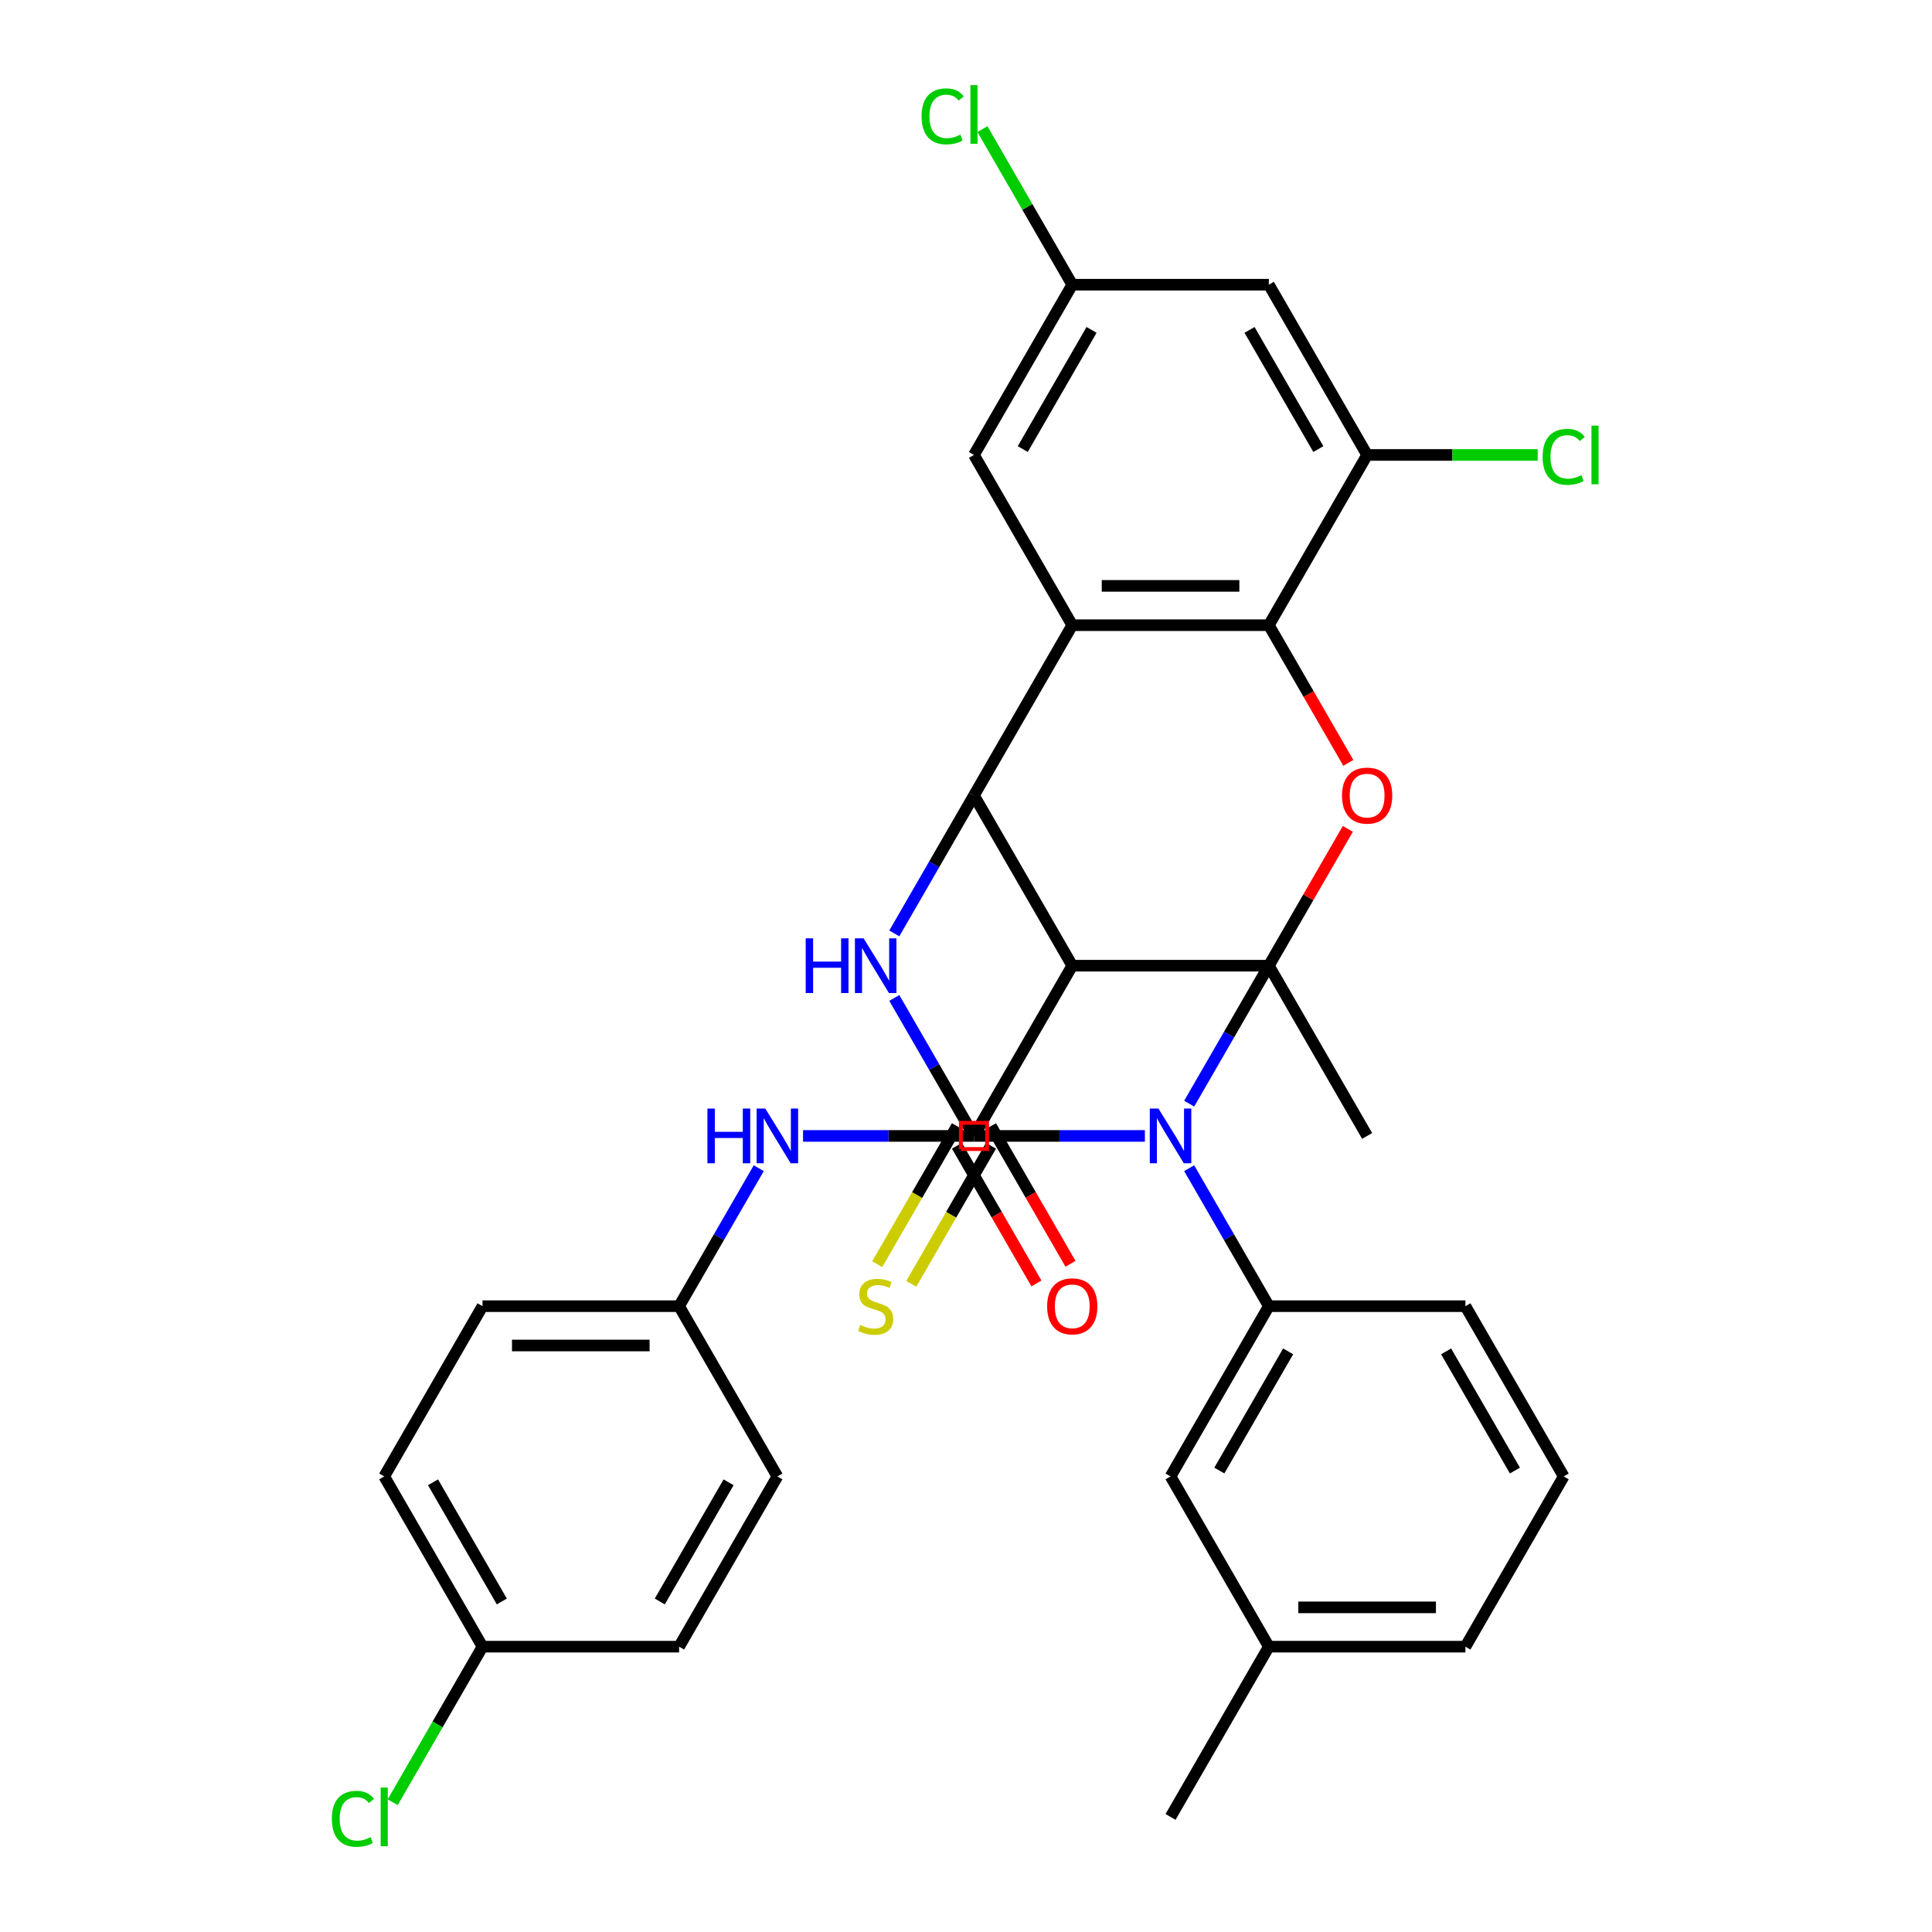 <?xml version='1.0' encoding='iso-8859-1'?>
<svg version='1.1' baseProfile='full'
              xmlns='http://www.w3.org/2000/svg'
                      xmlns:rdkit='http://www.rdkit.org/xml'
                      xmlns:xlink='http://www.w3.org/1999/xlink'
                  xml:space='preserve'
width='1000px' height='1000px' viewBox='0 0 1000 1000'>
<!-- END OF HEADER -->
<rect style='opacity:1.0;fill:#FFFFFF;stroke:none' width='1000' height='1000' x='0' y='0'> </rect>
<path class='bond-0' d='M 656.75,499.837 L 636.134,535.544' style='fill:none;fill-rule:evenodd;stroke:#000000;stroke-width:6px;stroke-linecap:butt;stroke-linejoin:miter;stroke-opacity:1' />
<path class='bond-0' d='M 636.134,535.544 L 615.518,571.252' style='fill:none;fill-rule:evenodd;stroke:#0000FF;stroke-width:6px;stroke-linecap:butt;stroke-linejoin:miter;stroke-opacity:1' />
<path class='bond-2' d='M 656.75,499.837 L 554.999,499.837' style='fill:none;fill-rule:evenodd;stroke:#000000;stroke-width:6px;stroke-linecap:butt;stroke-linejoin:miter;stroke-opacity:1' />
<path class='bond-6' d='M 656.75,499.837 L 677.193,464.429' style='fill:none;fill-rule:evenodd;stroke:#000000;stroke-width:6px;stroke-linecap:butt;stroke-linejoin:miter;stroke-opacity:1' />
<path class='bond-6' d='M 677.193,464.429 L 697.635,429.021' style='fill:none;fill-rule:evenodd;stroke:#FF0000;stroke-width:6px;stroke-linecap:butt;stroke-linejoin:miter;stroke-opacity:1' />
<path class='bond-18' d='M 656.75,499.837 L 707.625,587.955' style='fill:none;fill-rule:evenodd;stroke:#000000;stroke-width:6px;stroke-linecap:butt;stroke-linejoin:miter;stroke-opacity:1' />
<path class='bond-1' d='M 592.591,587.955 L 548.357,587.955' style='fill:none;fill-rule:evenodd;stroke:#0000FF;stroke-width:6px;stroke-linecap:butt;stroke-linejoin:miter;stroke-opacity:1' />
<path class='bond-1' d='M 548.357,587.955 L 504.123,587.955' style='fill:none;fill-rule:evenodd;stroke:#000000;stroke-width:6px;stroke-linecap:butt;stroke-linejoin:miter;stroke-opacity:1' />
<path class='bond-9' d='M 615.518,604.659 L 636.134,640.367' style='fill:none;fill-rule:evenodd;stroke:#0000FF;stroke-width:6px;stroke-linecap:butt;stroke-linejoin:miter;stroke-opacity:1' />
<path class='bond-9' d='M 636.134,640.367 L 656.75,676.074' style='fill:none;fill-rule:evenodd;stroke:#000000;stroke-width:6px;stroke-linecap:butt;stroke-linejoin:miter;stroke-opacity:1' />
<path class='bond-12' d='M 495.312,582.868 L 474.684,618.595' style='fill:none;fill-rule:evenodd;stroke:#000000;stroke-width:6px;stroke-linecap:butt;stroke-linejoin:miter;stroke-opacity:1' />
<path class='bond-12' d='M 474.684,618.595 L 454.057,654.323' style='fill:none;fill-rule:evenodd;stroke:#CCCC00;stroke-width:6px;stroke-linecap:butt;stroke-linejoin:miter;stroke-opacity:1' />
<path class='bond-12' d='M 512.935,593.043 L 492.308,628.771' style='fill:none;fill-rule:evenodd;stroke:#000000;stroke-width:6px;stroke-linecap:butt;stroke-linejoin:miter;stroke-opacity:1' />
<path class='bond-12' d='M 492.308,628.771 L 471.681,664.498' style='fill:none;fill-rule:evenodd;stroke:#CCCC00;stroke-width:6px;stroke-linecap:butt;stroke-linejoin:miter;stroke-opacity:1' />
<path class='bond-34' d='M 504.123,587.955 L 483.508,552.248' style='fill:none;fill-rule:evenodd;stroke:#000000;stroke-width:6px;stroke-linecap:butt;stroke-linejoin:miter;stroke-opacity:1' />
<path class='bond-34' d='M 483.508,552.248 L 462.892,516.54' style='fill:none;fill-rule:evenodd;stroke:#0000FF;stroke-width:6px;stroke-linecap:butt;stroke-linejoin:miter;stroke-opacity:1' />
<path class='bond-3' d='M 554.999,499.837 L 504.123,411.718' style='fill:none;fill-rule:evenodd;stroke:#000000;stroke-width:6px;stroke-linecap:butt;stroke-linejoin:miter;stroke-opacity:1' />
<path class='bond-7' d='M 554.999,499.837 L 504.123,587.955' style='fill:none;fill-rule:evenodd;stroke:#000000;stroke-width:6px;stroke-linecap:butt;stroke-linejoin:miter;stroke-opacity:1' />
<path class='bond-4' d='M 504.123,411.718 L 483.508,447.425' style='fill:none;fill-rule:evenodd;stroke:#000000;stroke-width:6px;stroke-linecap:butt;stroke-linejoin:miter;stroke-opacity:1' />
<path class='bond-4' d='M 483.508,447.425 L 462.892,483.133' style='fill:none;fill-rule:evenodd;stroke:#0000FF;stroke-width:6px;stroke-linecap:butt;stroke-linejoin:miter;stroke-opacity:1' />
<path class='bond-33' d='M 504.123,411.718 L 554.999,323.599' style='fill:none;fill-rule:evenodd;stroke:#000000;stroke-width:6px;stroke-linecap:butt;stroke-linejoin:miter;stroke-opacity:1' />
<path class='bond-5' d='M 554.999,323.599 L 656.75,323.599' style='fill:none;fill-rule:evenodd;stroke:#000000;stroke-width:6px;stroke-linecap:butt;stroke-linejoin:miter;stroke-opacity:1' />
<path class='bond-5' d='M 570.262,303.248 L 641.487,303.248' style='fill:none;fill-rule:evenodd;stroke:#000000;stroke-width:6px;stroke-linecap:butt;stroke-linejoin:miter;stroke-opacity:1' />
<path class='bond-14' d='M 554.999,323.599 L 504.123,235.48' style='fill:none;fill-rule:evenodd;stroke:#000000;stroke-width:6px;stroke-linecap:butt;stroke-linejoin:miter;stroke-opacity:1' />
<path class='bond-8' d='M 697.889,394.854 L 677.32,359.226' style='fill:none;fill-rule:evenodd;stroke:#FF0000;stroke-width:6px;stroke-linecap:butt;stroke-linejoin:miter;stroke-opacity:1' />
<path class='bond-8' d='M 677.32,359.226 L 656.75,323.599' style='fill:none;fill-rule:evenodd;stroke:#000000;stroke-width:6px;stroke-linecap:butt;stroke-linejoin:miter;stroke-opacity:1' />
<path class='bond-11' d='M 504.123,587.955 L 459.89,587.955' style='fill:none;fill-rule:evenodd;stroke:#000000;stroke-width:6px;stroke-linecap:butt;stroke-linejoin:miter;stroke-opacity:1' />
<path class='bond-11' d='M 459.89,587.955 L 415.656,587.955' style='fill:none;fill-rule:evenodd;stroke:#0000FF;stroke-width:6px;stroke-linecap:butt;stroke-linejoin:miter;stroke-opacity:1' />
<path class='bond-15' d='M 495.312,593.043 L 515.881,628.671' style='fill:none;fill-rule:evenodd;stroke:#000000;stroke-width:6px;stroke-linecap:butt;stroke-linejoin:miter;stroke-opacity:1' />
<path class='bond-15' d='M 515.881,628.671 L 536.451,664.298' style='fill:none;fill-rule:evenodd;stroke:#FF0000;stroke-width:6px;stroke-linecap:butt;stroke-linejoin:miter;stroke-opacity:1' />
<path class='bond-15' d='M 512.935,582.868 L 533.505,618.495' style='fill:none;fill-rule:evenodd;stroke:#000000;stroke-width:6px;stroke-linecap:butt;stroke-linejoin:miter;stroke-opacity:1' />
<path class='bond-15' d='M 533.505,618.495 L 554.075,654.123' style='fill:none;fill-rule:evenodd;stroke:#FF0000;stroke-width:6px;stroke-linecap:butt;stroke-linejoin:miter;stroke-opacity:1' />
<path class='bond-10' d='M 656.75,323.599 L 707.625,235.48' style='fill:none;fill-rule:evenodd;stroke:#000000;stroke-width:6px;stroke-linecap:butt;stroke-linejoin:miter;stroke-opacity:1' />
<path class='bond-16' d='M 656.75,676.074 L 605.874,764.193' style='fill:none;fill-rule:evenodd;stroke:#000000;stroke-width:6px;stroke-linecap:butt;stroke-linejoin:miter;stroke-opacity:1' />
<path class='bond-16' d='M 666.742,699.467 L 631.13,761.151' style='fill:none;fill-rule:evenodd;stroke:#000000;stroke-width:6px;stroke-linecap:butt;stroke-linejoin:miter;stroke-opacity:1' />
<path class='bond-24' d='M 656.75,676.074 L 758.501,676.074' style='fill:none;fill-rule:evenodd;stroke:#000000;stroke-width:6px;stroke-linecap:butt;stroke-linejoin:miter;stroke-opacity:1' />
<path class='bond-13' d='M 707.625,235.48 L 656.75,147.361' style='fill:none;fill-rule:evenodd;stroke:#000000;stroke-width:6px;stroke-linecap:butt;stroke-linejoin:miter;stroke-opacity:1' />
<path class='bond-13' d='M 682.37,232.437 L 646.757,170.754' style='fill:none;fill-rule:evenodd;stroke:#000000;stroke-width:6px;stroke-linecap:butt;stroke-linejoin:miter;stroke-opacity:1' />
<path class='bond-20' d='M 707.625,235.48 L 751.769,235.48' style='fill:none;fill-rule:evenodd;stroke:#000000;stroke-width:6px;stroke-linecap:butt;stroke-linejoin:miter;stroke-opacity:1' />
<path class='bond-20' d='M 751.769,235.48 L 795.913,235.48' style='fill:none;fill-rule:evenodd;stroke:#00CC00;stroke-width:6px;stroke-linecap:butt;stroke-linejoin:miter;stroke-opacity:1' />
<path class='bond-19' d='M 392.729,604.659 L 372.113,640.367' style='fill:none;fill-rule:evenodd;stroke:#0000FF;stroke-width:6px;stroke-linecap:butt;stroke-linejoin:miter;stroke-opacity:1' />
<path class='bond-19' d='M 372.113,640.367 L 351.497,676.074' style='fill:none;fill-rule:evenodd;stroke:#000000;stroke-width:6px;stroke-linecap:butt;stroke-linejoin:miter;stroke-opacity:1' />
<path class='bond-17' d='M 656.75,147.361 L 554.999,147.361' style='fill:none;fill-rule:evenodd;stroke:#000000;stroke-width:6px;stroke-linecap:butt;stroke-linejoin:miter;stroke-opacity:1' />
<path class='bond-35' d='M 504.123,235.48 L 554.999,147.361' style='fill:none;fill-rule:evenodd;stroke:#000000;stroke-width:6px;stroke-linecap:butt;stroke-linejoin:miter;stroke-opacity:1' />
<path class='bond-35' d='M 529.379,232.437 L 564.991,170.754' style='fill:none;fill-rule:evenodd;stroke:#000000;stroke-width:6px;stroke-linecap:butt;stroke-linejoin:miter;stroke-opacity:1' />
<path class='bond-23' d='M 605.874,764.193 L 656.75,852.312' style='fill:none;fill-rule:evenodd;stroke:#000000;stroke-width:6px;stroke-linecap:butt;stroke-linejoin:miter;stroke-opacity:1' />
<path class='bond-22' d='M 554.999,147.361 L 531.753,107.098' style='fill:none;fill-rule:evenodd;stroke:#000000;stroke-width:6px;stroke-linecap:butt;stroke-linejoin:miter;stroke-opacity:1' />
<path class='bond-22' d='M 531.753,107.098 L 508.507,66.835' style='fill:none;fill-rule:evenodd;stroke:#00CC00;stroke-width:6px;stroke-linecap:butt;stroke-linejoin:miter;stroke-opacity:1' />
<path class='bond-26' d='M 351.497,676.074 L 402.373,764.193' style='fill:none;fill-rule:evenodd;stroke:#000000;stroke-width:6px;stroke-linecap:butt;stroke-linejoin:miter;stroke-opacity:1' />
<path class='bond-27' d='M 351.497,676.074 L 249.746,676.074' style='fill:none;fill-rule:evenodd;stroke:#000000;stroke-width:6px;stroke-linecap:butt;stroke-linejoin:miter;stroke-opacity:1' />
<path class='bond-27' d='M 336.234,696.425 L 265.009,696.425' style='fill:none;fill-rule:evenodd;stroke:#000000;stroke-width:6px;stroke-linecap:butt;stroke-linejoin:miter;stroke-opacity:1' />
<path class='bond-21' d='M 249.746,852.312 L 198.871,764.193' style='fill:none;fill-rule:evenodd;stroke:#000000;stroke-width:6px;stroke-linecap:butt;stroke-linejoin:miter;stroke-opacity:1' />
<path class='bond-21' d='M 259.739,828.919 L 224.126,767.236' style='fill:none;fill-rule:evenodd;stroke:#000000;stroke-width:6px;stroke-linecap:butt;stroke-linejoin:miter;stroke-opacity:1' />
<path class='bond-25' d='M 249.746,852.312 L 226.5,892.575' style='fill:none;fill-rule:evenodd;stroke:#000000;stroke-width:6px;stroke-linecap:butt;stroke-linejoin:miter;stroke-opacity:1' />
<path class='bond-25' d='M 226.5,892.575 L 203.254,932.838' style='fill:none;fill-rule:evenodd;stroke:#00CC00;stroke-width:6px;stroke-linecap:butt;stroke-linejoin:miter;stroke-opacity:1' />
<path class='bond-37' d='M 249.746,852.312 L 351.497,852.312' style='fill:none;fill-rule:evenodd;stroke:#000000;stroke-width:6px;stroke-linecap:butt;stroke-linejoin:miter;stroke-opacity:1' />
<path class='bond-32' d='M 656.75,852.312 L 605.874,940.431' style='fill:none;fill-rule:evenodd;stroke:#000000;stroke-width:6px;stroke-linecap:butt;stroke-linejoin:miter;stroke-opacity:1' />
<path class='bond-36' d='M 656.75,852.312 L 758.501,852.312' style='fill:none;fill-rule:evenodd;stroke:#000000;stroke-width:6px;stroke-linecap:butt;stroke-linejoin:miter;stroke-opacity:1' />
<path class='bond-36' d='M 672.013,831.962 L 743.238,831.962' style='fill:none;fill-rule:evenodd;stroke:#000000;stroke-width:6px;stroke-linecap:butt;stroke-linejoin:miter;stroke-opacity:1' />
<path class='bond-30' d='M 758.501,676.074 L 809.376,764.193' style='fill:none;fill-rule:evenodd;stroke:#000000;stroke-width:6px;stroke-linecap:butt;stroke-linejoin:miter;stroke-opacity:1' />
<path class='bond-30' d='M 748.508,699.467 L 784.121,761.151' style='fill:none;fill-rule:evenodd;stroke:#000000;stroke-width:6px;stroke-linecap:butt;stroke-linejoin:miter;stroke-opacity:1' />
<path class='bond-28' d='M 402.373,764.193 L 351.497,852.312' style='fill:none;fill-rule:evenodd;stroke:#000000;stroke-width:6px;stroke-linecap:butt;stroke-linejoin:miter;stroke-opacity:1' />
<path class='bond-28' d='M 377.117,767.236 L 341.505,828.919' style='fill:none;fill-rule:evenodd;stroke:#000000;stroke-width:6px;stroke-linecap:butt;stroke-linejoin:miter;stroke-opacity:1' />
<path class='bond-29' d='M 249.746,676.074 L 198.871,764.193' style='fill:none;fill-rule:evenodd;stroke:#000000;stroke-width:6px;stroke-linecap:butt;stroke-linejoin:miter;stroke-opacity:1' />
<path class='bond-31' d='M 809.376,764.193 L 758.501,852.312' style='fill:none;fill-rule:evenodd;stroke:#000000;stroke-width:6px;stroke-linecap:butt;stroke-linejoin:miter;stroke-opacity:1' />
<path  class='atom-1' d='M 599.614 573.795
L 608.894 588.795
Q 609.814 590.275, 611.294 592.955
Q 612.774 595.635, 612.854 595.795
L 612.854 573.795
L 616.614 573.795
L 616.614 602.115
L 612.734 602.115
L 602.774 585.715
Q 601.614 583.795, 600.374 581.595
Q 599.174 579.395, 598.814 578.715
L 598.814 602.115
L 595.134 602.115
L 595.134 573.795
L 599.614 573.795
' fill='#0000FF'/>
<path  class='atom-5' d='M 417.028 485.677
L 420.868 485.677
L 420.868 497.717
L 435.348 497.717
L 435.348 485.677
L 439.188 485.677
L 439.188 513.997
L 435.348 513.997
L 435.348 500.917
L 420.868 500.917
L 420.868 513.997
L 417.028 513.997
L 417.028 485.677
' fill='#0000FF'/>
<path  class='atom-5' d='M 446.988 485.677
L 456.268 500.677
Q 457.188 502.157, 458.668 504.837
Q 460.148 507.517, 460.228 507.677
L 460.228 485.677
L 463.988 485.677
L 463.988 513.997
L 460.108 513.997
L 450.148 497.597
Q 448.988 495.677, 447.748 493.477
Q 446.548 491.277, 446.188 490.597
L 446.188 513.997
L 442.508 513.997
L 442.508 485.677
L 446.988 485.677
' fill='#0000FF'/>
<path  class='atom-7' d='M 694.625 411.798
Q 694.625 404.998, 697.985 401.198
Q 701.345 397.398, 707.625 397.398
Q 713.905 397.398, 717.265 401.198
Q 720.625 404.998, 720.625 411.798
Q 720.625 418.678, 717.225 422.598
Q 713.825 426.478, 707.625 426.478
Q 701.385 426.478, 697.985 422.598
Q 694.625 418.718, 694.625 411.798
M 707.625 423.278
Q 711.945 423.278, 714.265 420.398
Q 716.625 417.478, 716.625 411.798
Q 716.625 406.238, 714.265 403.438
Q 711.945 400.598, 707.625 400.598
Q 703.305 400.598, 700.945 403.398
Q 698.625 406.198, 698.625 411.798
Q 698.625 417.518, 700.945 420.398
Q 703.305 423.278, 707.625 423.278
' fill='#FF0000'/>
<path  class='atom-12' d='M 366.153 573.795
L 369.993 573.795
L 369.993 585.835
L 384.473 585.835
L 384.473 573.795
L 388.313 573.795
L 388.313 602.115
L 384.473 602.115
L 384.473 589.035
L 369.993 589.035
L 369.993 602.115
L 366.153 602.115
L 366.153 573.795
' fill='#0000FF'/>
<path  class='atom-12' d='M 396.113 573.795
L 405.393 588.795
Q 406.313 590.275, 407.793 592.955
Q 409.273 595.635, 409.353 595.795
L 409.353 573.795
L 413.113 573.795
L 413.113 602.115
L 409.233 602.115
L 399.273 585.715
Q 398.113 583.795, 396.873 581.595
Q 395.673 579.395, 395.313 578.715
L 395.313 602.115
L 391.633 602.115
L 391.633 573.795
L 396.113 573.795
' fill='#0000FF'/>
<path  class='atom-13' d='M 445.248 685.794
Q 445.568 685.914, 446.888 686.474
Q 448.208 687.034, 449.648 687.394
Q 451.128 687.714, 452.568 687.714
Q 455.248 687.714, 456.808 686.434
Q 458.368 685.114, 458.368 682.834
Q 458.368 681.274, 457.568 680.314
Q 456.808 679.354, 455.608 678.834
Q 454.408 678.314, 452.408 677.714
Q 449.888 676.954, 448.368 676.234
Q 446.888 675.514, 445.808 673.994
Q 444.768 672.474, 444.768 669.914
Q 444.768 666.354, 447.168 664.154
Q 449.608 661.954, 454.408 661.954
Q 457.688 661.954, 461.408 663.514
L 460.488 666.594
Q 457.088 665.194, 454.528 665.194
Q 451.768 665.194, 450.248 666.354
Q 448.728 667.474, 448.768 669.434
Q 448.768 670.954, 449.528 671.874
Q 450.328 672.794, 451.448 673.314
Q 452.608 673.834, 454.528 674.434
Q 457.088 675.234, 458.608 676.034
Q 460.128 676.834, 461.208 678.474
Q 462.328 680.074, 462.328 682.834
Q 462.328 686.754, 459.688 688.874
Q 457.088 690.954, 452.728 690.954
Q 450.208 690.954, 448.288 690.394
Q 446.408 689.874, 444.168 688.954
L 445.248 685.794
' fill='#CCCC00'/>
<path  class='atom-16' d='M 541.999 676.154
Q 541.999 669.354, 545.359 665.554
Q 548.719 661.754, 554.999 661.754
Q 561.279 661.754, 564.639 665.554
Q 567.999 669.354, 567.999 676.154
Q 567.999 683.034, 564.599 686.954
Q 561.199 690.834, 554.999 690.834
Q 548.759 690.834, 545.359 686.954
Q 541.999 683.074, 541.999 676.154
M 554.999 687.634
Q 559.319 687.634, 561.639 684.754
Q 563.999 681.834, 563.999 676.154
Q 563.999 670.594, 561.639 667.794
Q 559.319 664.954, 554.999 664.954
Q 550.679 664.954, 548.319 667.754
Q 545.999 670.554, 545.999 676.154
Q 545.999 681.874, 548.319 684.754
Q 550.679 687.634, 554.999 687.634
' fill='#FF0000'/>
<path  class='atom-21' d='M 798.456 236.46
Q 798.456 229.42, 801.736 225.74
Q 805.056 222.02, 811.336 222.02
Q 817.176 222.02, 820.296 226.14
L 817.656 228.3
Q 815.376 225.3, 811.336 225.3
Q 807.056 225.3, 804.776 228.18
Q 802.536 231.02, 802.536 236.46
Q 802.536 242.06, 804.856 244.94
Q 807.216 247.82, 811.776 247.82
Q 814.896 247.82, 818.536 245.94
L 819.656 248.94
Q 818.176 249.9, 815.936 250.46
Q 813.696 251.02, 811.216 251.02
Q 805.056 251.02, 801.736 247.26
Q 798.456 243.5, 798.456 236.46
' fill='#00CC00'/>
<path  class='atom-21' d='M 823.736 220.3
L 827.416 220.3
L 827.416 250.66
L 823.736 250.66
L 823.736 220.3
' fill='#00CC00'/>
<path  class='atom-23' d='M 477.003 60.222
Q 477.003 53.182, 480.283 49.502
Q 483.603 45.782, 489.883 45.782
Q 495.723 45.782, 498.843 49.902
L 496.203 52.062
Q 493.923 49.062, 489.883 49.062
Q 485.603 49.062, 483.323 51.942
Q 481.083 54.782, 481.083 60.222
Q 481.083 65.822, 483.403 68.702
Q 485.763 71.582, 490.323 71.582
Q 493.443 71.582, 497.083 69.702
L 498.203 72.702
Q 496.723 73.662, 494.483 74.222
Q 492.243 74.782, 489.763 74.782
Q 483.603 74.782, 480.283 71.022
Q 477.003 67.262, 477.003 60.222
' fill='#00CC00'/>
<path  class='atom-23' d='M 502.283 44.062
L 505.963 44.062
L 505.963 74.422
L 502.283 74.422
L 502.283 44.062
' fill='#00CC00'/>
<path  class='atom-26' d='M 171.751 941.411
Q 171.751 934.371, 175.031 930.691
Q 178.351 926.971, 184.631 926.971
Q 190.471 926.971, 193.591 931.091
L 190.951 933.251
Q 188.671 930.251, 184.631 930.251
Q 180.351 930.251, 178.071 933.131
Q 175.831 935.971, 175.831 941.411
Q 175.831 947.011, 178.151 949.891
Q 180.511 952.771, 185.071 952.771
Q 188.191 952.771, 191.831 950.891
L 192.951 953.891
Q 191.471 954.851, 189.231 955.411
Q 186.991 955.971, 184.511 955.971
Q 178.351 955.971, 175.031 952.211
Q 171.751 948.451, 171.751 941.411
' fill='#00CC00'/>
<path  class='atom-26' d='M 197.031 925.251
L 200.711 925.251
L 200.711 955.611
L 197.031 955.611
L 197.031 925.251
' fill='#00CC00'/>
<path d='M 497.34,594.739 L 497.34,581.172 L 510.907,581.172 L 510.907,594.739 L 497.34,594.739' style='fill:none;stroke:#FF0000;stroke-width:2px;stroke-linecap:butt;stroke-linejoin:miter;stroke-opacity:1;' />
</svg>
